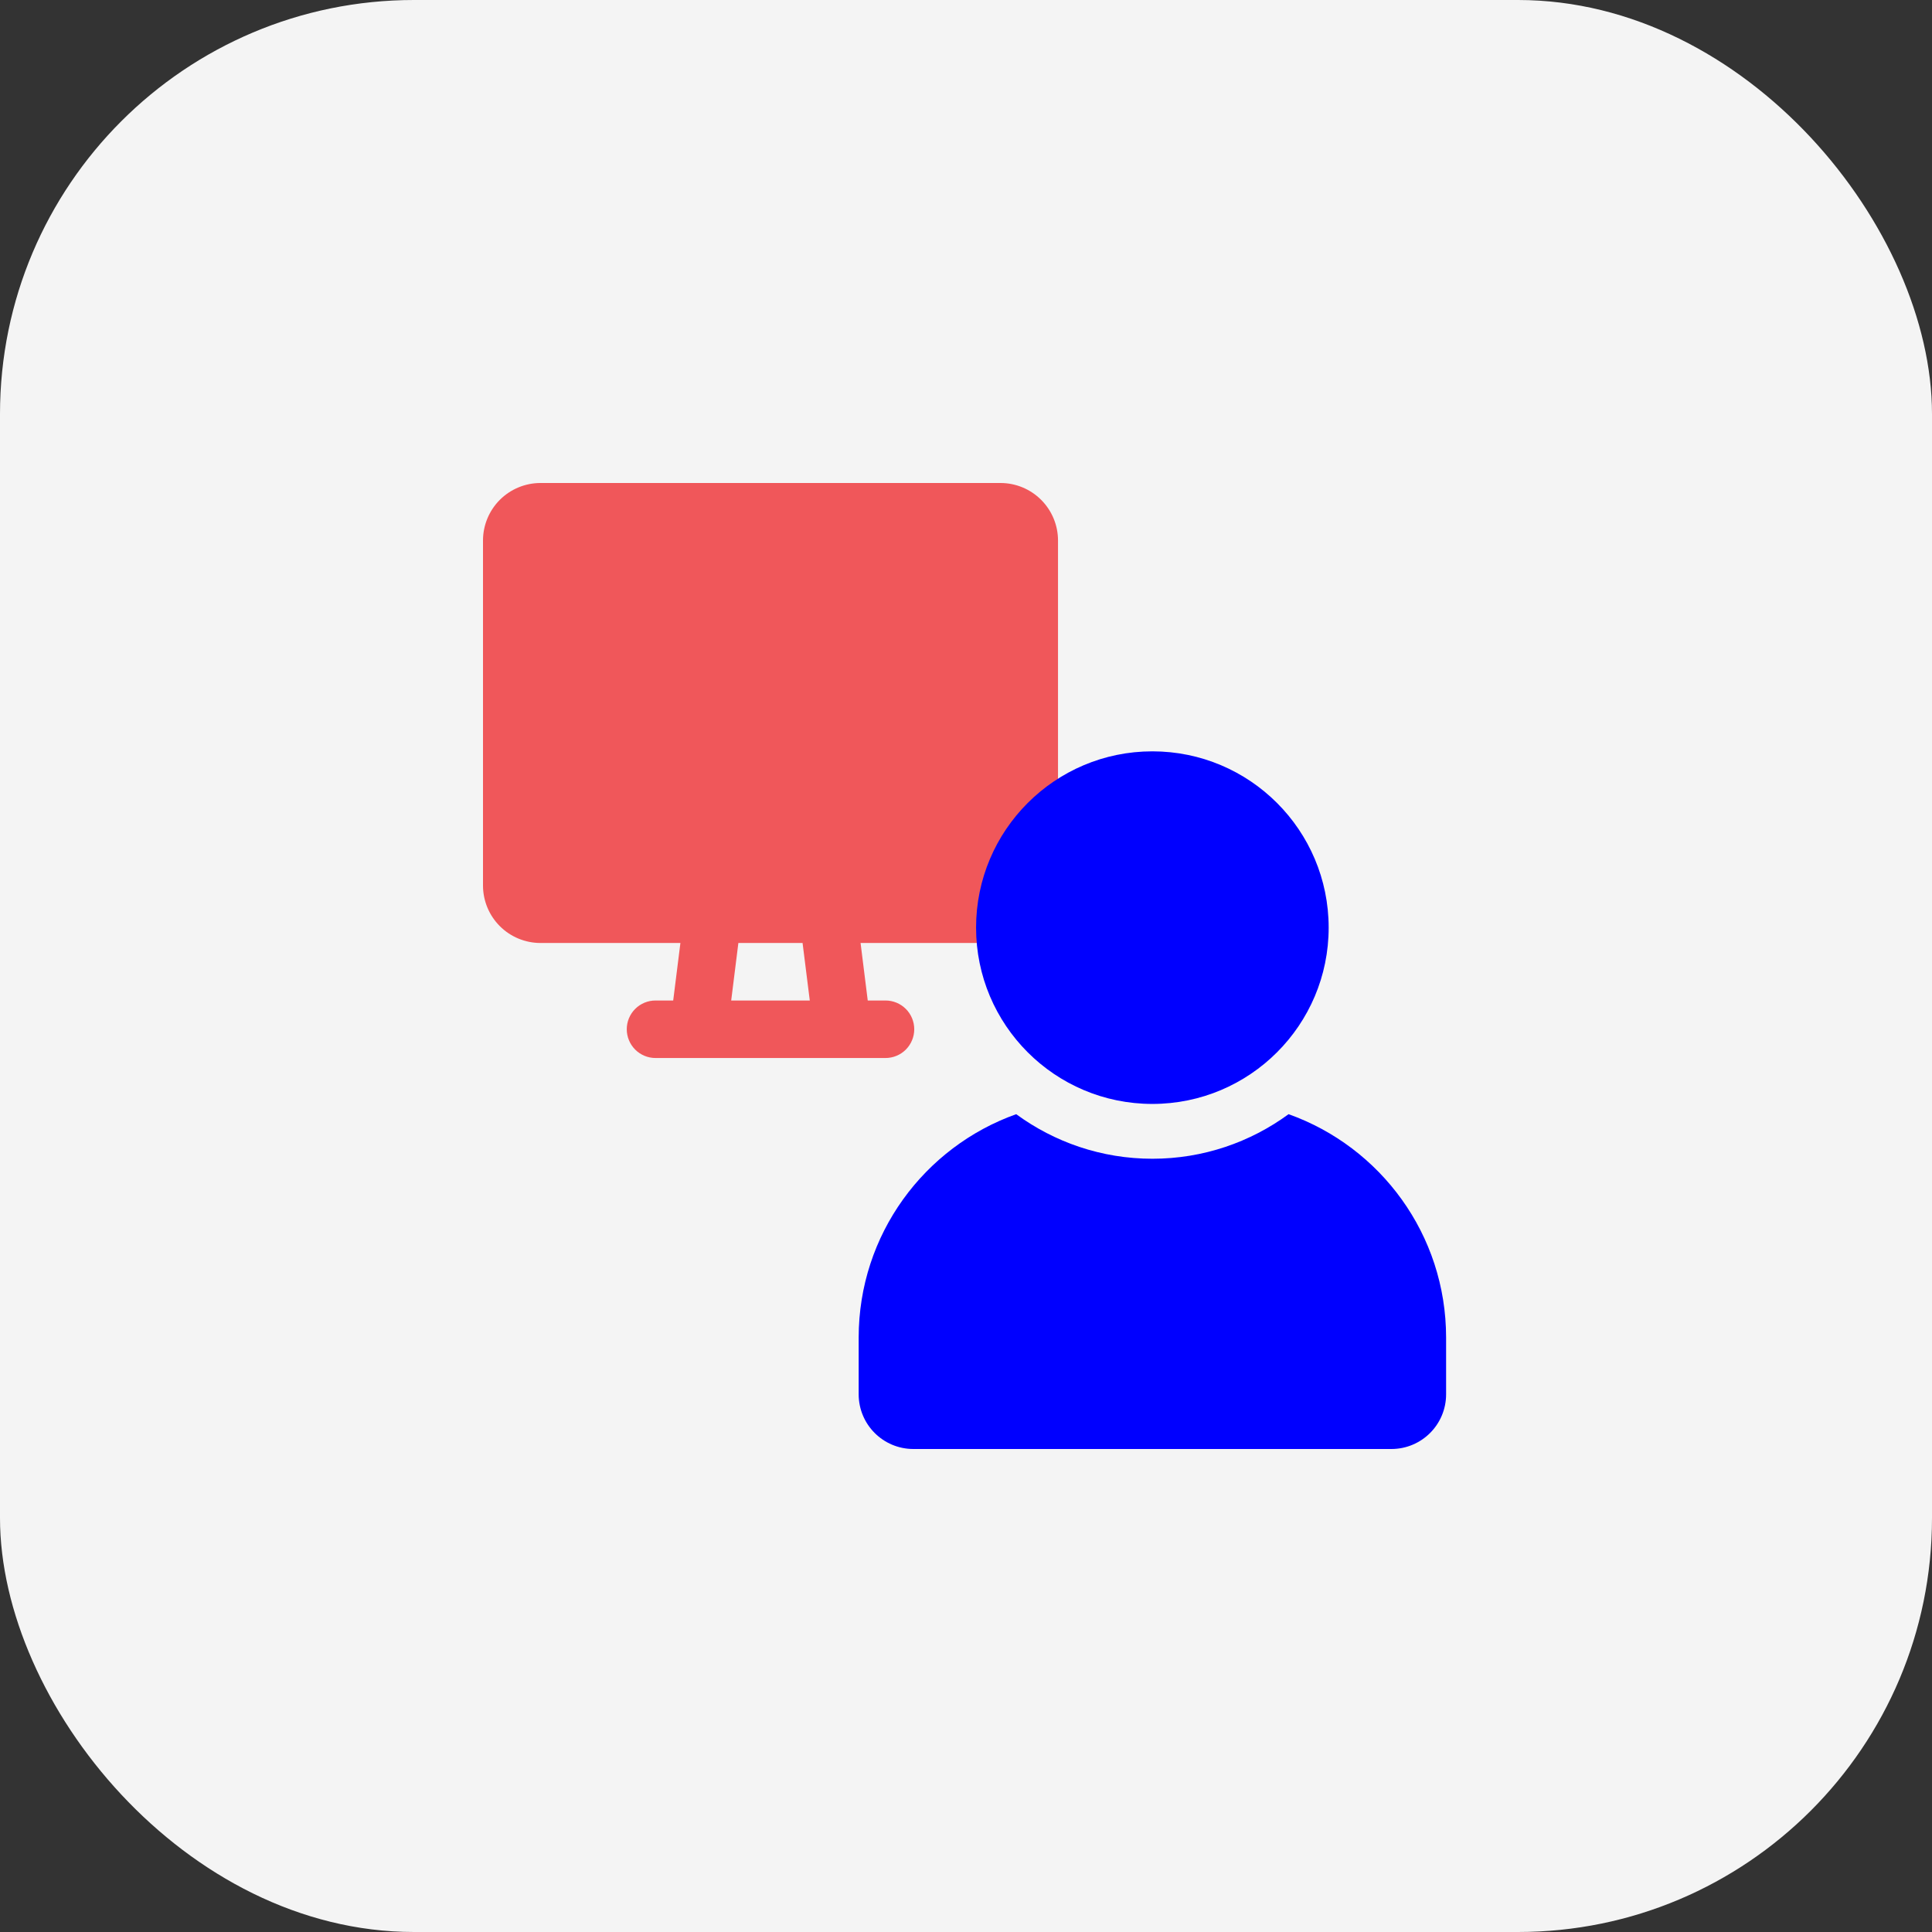 <svg width="56" height="56" viewBox="0 0 56 56" fill="none" xmlns="http://www.w3.org/2000/svg">
<rect x="0" y="0" width="56" height="56" fill="#333333" stroke="none"/>
<rect width="56" height="56" rx="12" fill="#F4F4F4"/>
<path d="M19 30.667C18.779 30.667 18.567 30.579 18.411 30.423C18.255 30.266 18.167 30.054 18.167 29.833C18.167 29.612 18.255 29.4 18.411 29.244C18.567 29.088 18.779 29 19 29H19.513L19.722 27.333H15.667C15.225 27.333 14.801 27.158 14.488 26.845C14.176 26.533 14 26.109 14 25.667V15.667C14 15.225 14.176 14.801 14.488 14.488C14.801 14.176 15.225 14 15.667 14H29C29.442 14 29.866 14.176 30.178 14.488C30.491 14.801 30.667 15.225 30.667 15.667V25.667C30.667 26.109 30.491 26.533 30.178 26.845C29.866 27.158 29.442 27.333 29 27.333H24.944L25.152 29H25.667C25.888 29 26.1 29.088 26.256 29.244C26.412 29.4 26.5 29.612 26.5 29.833C26.5 30.054 26.412 30.266 26.256 30.423C26.1 30.579 25.888 30.667 25.667 30.667H19ZM23.263 27.333H21.402L21.194 29H23.472L23.263 27.333Z" fill="#F0575A"/>
<path d="M41.916 38.772V40.413C41.916 41.291 41.207 42 40.329 42H26.476C25.598 42 24.889 41.291 24.889 40.413V38.772C24.889 35.782 26.794 33.243 29.455 32.295C30.561 33.105 31.926 33.587 33.403 33.587C34.879 33.587 36.244 33.105 37.35 32.295C40.011 33.243 41.916 35.782 41.916 38.772Z" fill="#0000FF"/>
<path d="M33.402 31.998C36.224 31.998 38.512 29.71 38.512 26.888C38.512 24.066 36.224 21.778 33.402 21.778C30.58 21.778 28.292 24.066 28.292 26.888C28.292 29.71 30.58 31.998 33.402 31.998Z" fill="#0000FF"/>
</svg>
